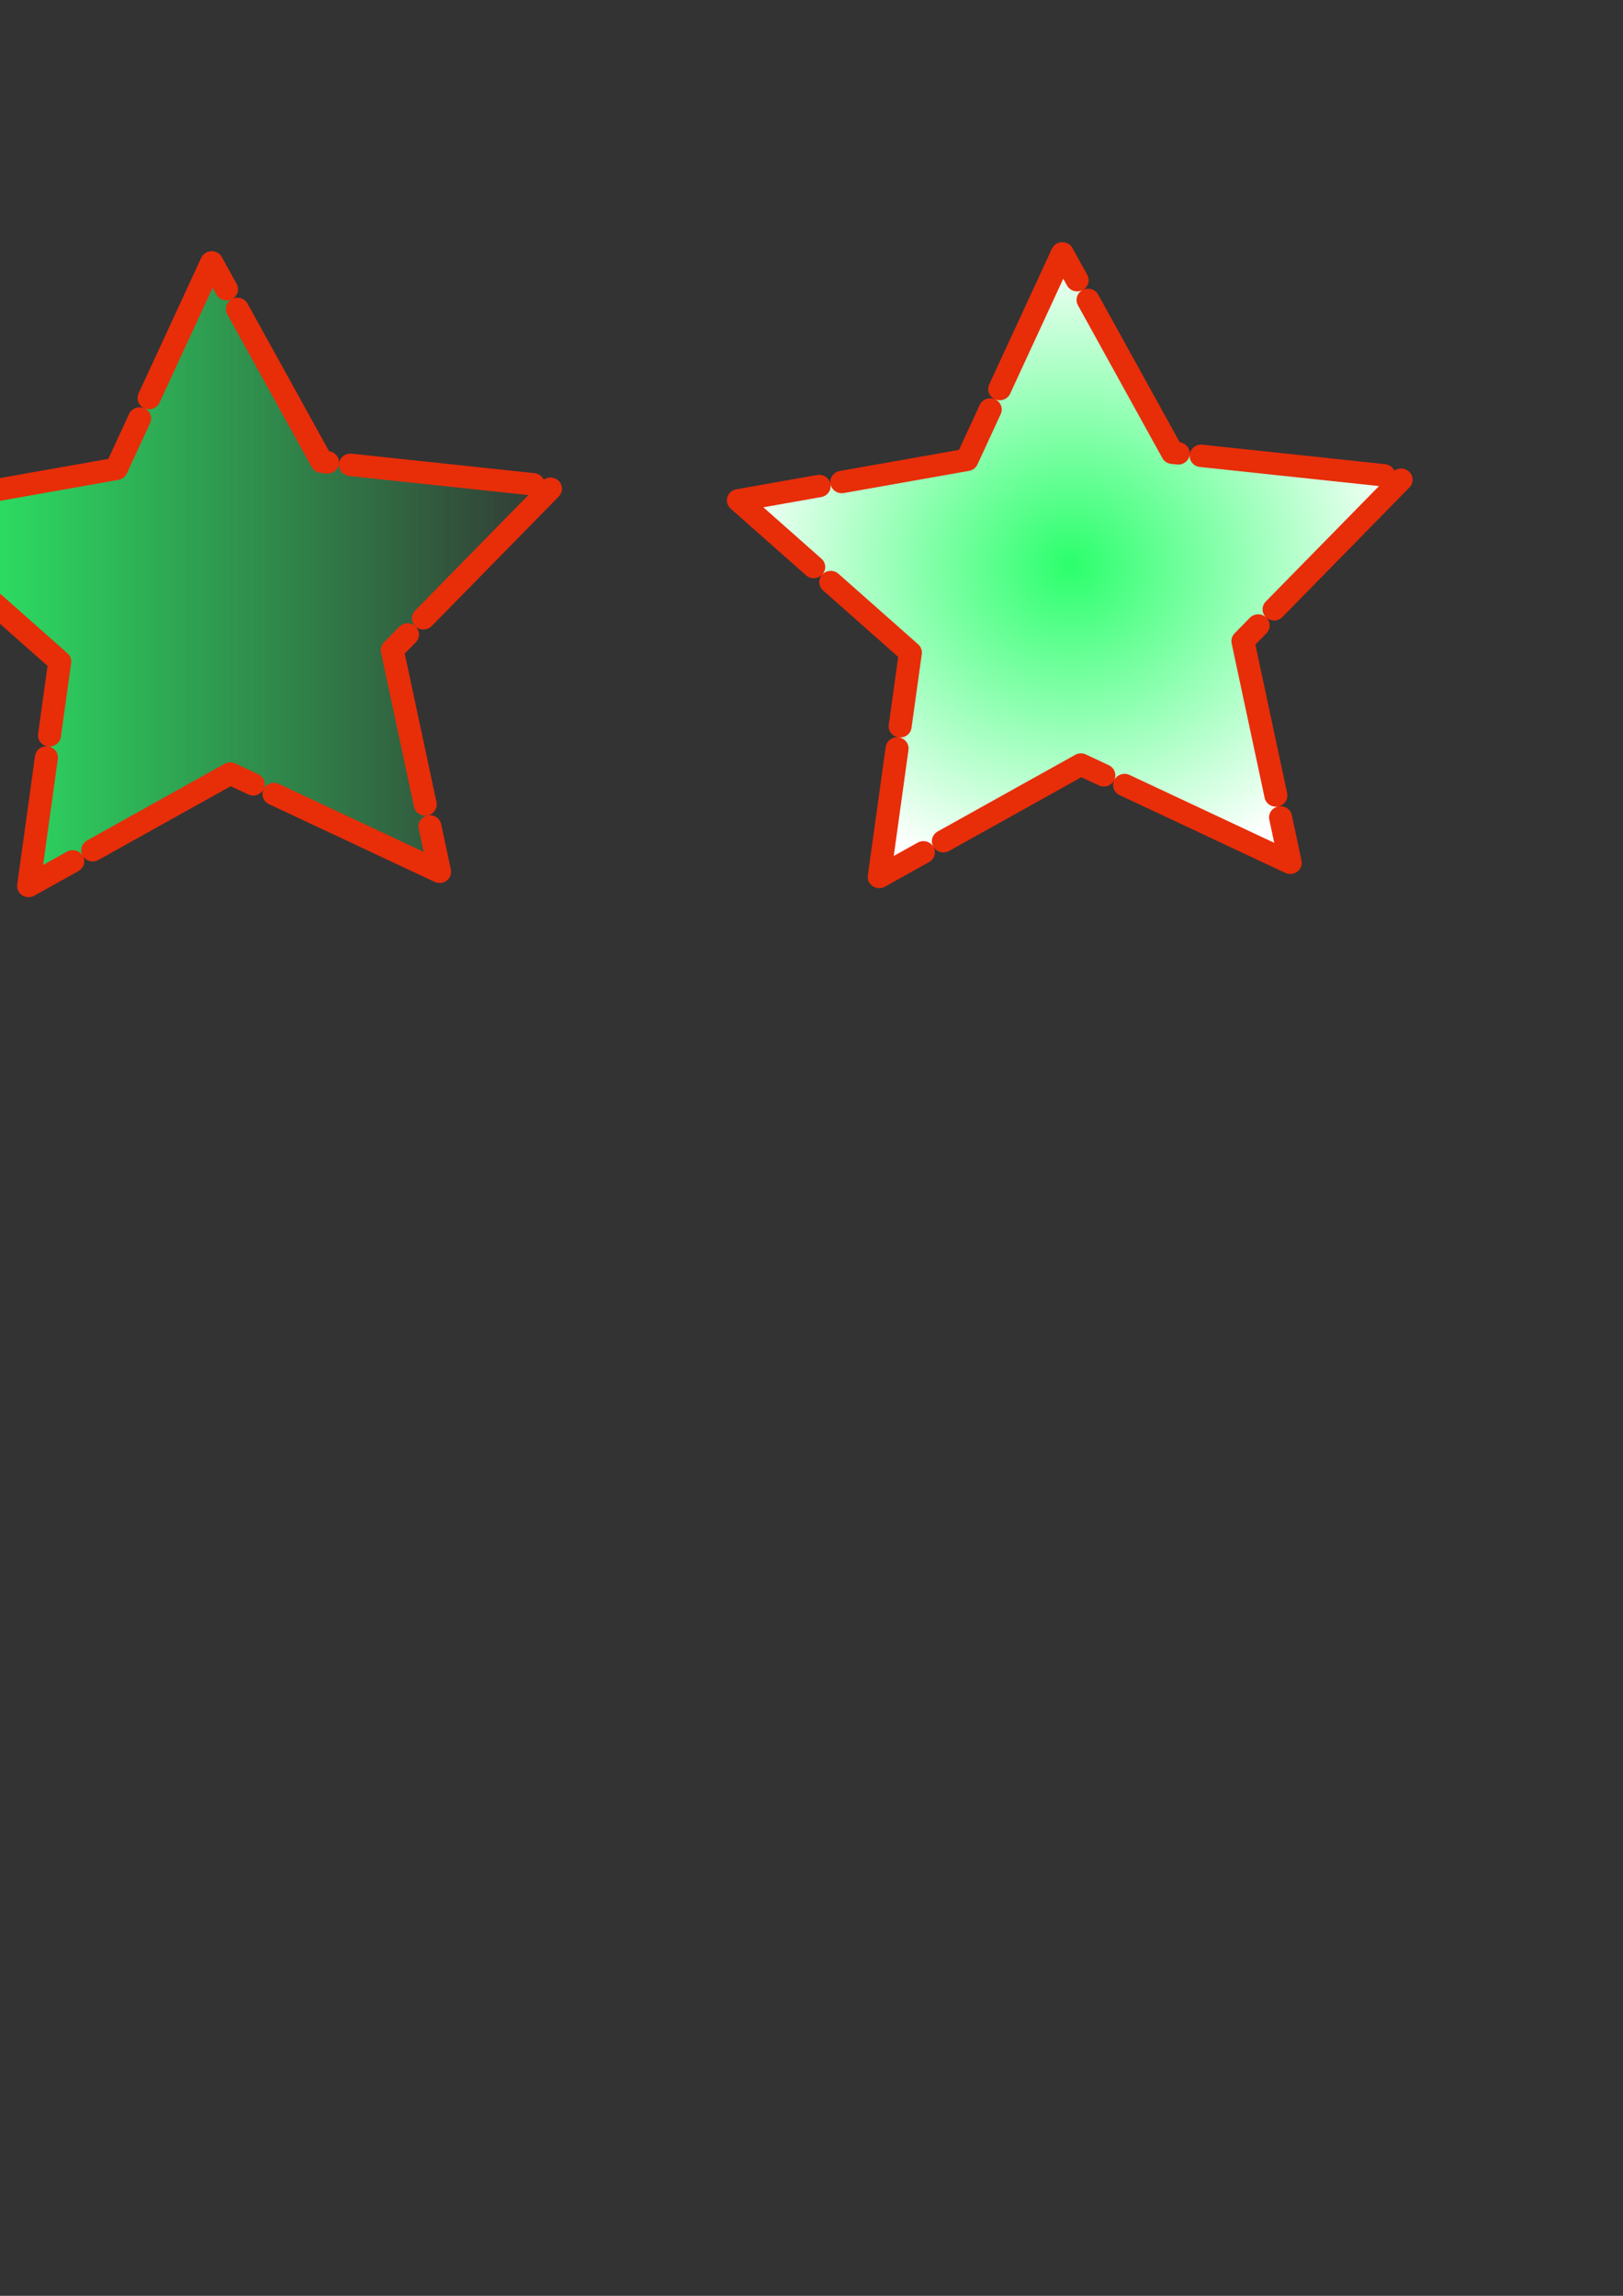 <?xml version="1.0" encoding="UTF-8" standalone="no"?>
<!-- Created with Inkscape (http://www.inkscape.org/) -->
<svg
   xmlns:dc="http://purl.org/dc/elements/1.1/"
   xmlns:cc="http://web.resource.org/cc/"
   xmlns:rdf="http://www.w3.org/1999/02/22-rdf-syntax-ns#"
   xmlns:svg="http://www.w3.org/2000/svg"
   xmlns="http://www.w3.org/2000/svg"
   xmlns:xlink="http://www.w3.org/1999/xlink"
   xmlns:sodipodi="http://sodipodi.sourceforge.net/DTD/sodipodi-0.dtd"
   xmlns:inkscape="http://www.inkscape.org/namespaces/inkscape"
   width="744.094"
   height="1052.362"
   id="svg2"
   sodipodi:version="0.32"
   inkscape:version="0.45.1"
   sodipodi:docbase="/home/maria"
   sodipodi:docname="рисунок.svg"
   inkscape:output_extension="org.inkscape.output.svg.inkscape">
  <rect width="100%" height="100%" fill="#333333" stroke="none"/>
  <defs
     id="defs4">
    <linearGradient
       id="linearGradient12235">
      <stop
         style="stop-color:#2bff6c;stop-opacity:1;"
         offset="0"
         id="stop12237" />
      <stop
         style="stop-color:#ffffff;stop-opacity:1;"
         offset="1"
         id="stop12239" />
    </linearGradient>
    <linearGradient
       id="linearGradient12227">
      <stop
         style="stop-color:#2bff6c;stop-opacity:1;"
         offset="0"
         id="stop12229" />
      <stop
         style="stop-color:#2bff6c;stop-opacity:0;"
         offset="1"
         id="stop12231" />
    </linearGradient>
    <linearGradient
       id="linearGradient11240"
       inkscape:collect="always">
      <stop
         id="stop11242"
         offset="0"
         style="stop-color:#ffa81f;stop-opacity:1;" />
      <stop
         id="stop11244"
         offset="1"
         style="stop-color:#ffa81f;stop-opacity:0;" />
    </linearGradient>
    <linearGradient
       id="linearGradient10297">
      <stop
         style="stop-color:#ffc01f;stop-opacity:1;"
         offset="0"
         id="stop10299" />
      <stop
         id="stop11218"
         offset="0.387"
         style="stop-color:#448bdf;stop-opacity:1;" />
      <stop
         id="stop10311"
         offset="0.773"
         style="stop-color:#ff1f46;stop-opacity:1;" />
      <stop
         style="stop-color:#d4ff1f;stop-opacity:1;"
         offset="1"
         id="stop10313" />
      <stop
         style="stop-color:#00cf44;stop-opacity:1;"
         offset="1"
         id="stop10301" />
    </linearGradient>
    <linearGradient
       inkscape:collect="always"
       xlink:href="#linearGradient10297"
       id="linearGradient10307"
       x1="-362.658"
       y1="108.865"
       x2="104.274"
       y2="108.865"
       gradientUnits="userSpaceOnUse" />
    <linearGradient
       inkscape:collect="always"
       xlink:href="#linearGradient11240"
       id="linearGradient11238"
       x1="-400.832"
       y1="766.574"
       x2="-71.699"
       y2="766.574"
       gradientUnits="userSpaceOnUse" />
    <linearGradient
       inkscape:collect="always"
       xlink:href="#linearGradient12227"
       id="linearGradient12233"
       x1="-73.15"
       y1="638.804"
       x2="328.678"
       y2="638.804"
       gradientUnits="userSpaceOnUse" />
    <radialGradient
       inkscape:collect="always"
       xlink:href="#linearGradient12235"
       id="radialGradient12241"
       cx="127.764"
       cy="638.804"
       fx="127.764"
       fy="638.804"
       r="200.914"
       gradientTransform="matrix(1,0,0,0.963,0,23.467)"
       gradientUnits="userSpaceOnUse" />
  </defs>
  <sodipodi:namedview
     id="base"
     pagecolor="#ffffff"
     bordercolor="#666666"
     borderopacity="1.0"
     gridtolerance="10000"
     guidetolerance="10"
     objecttolerance="10"
     inkscape:pageopacity="0.0"
     inkscape:pageshadow="2"
     inkscape:zoom="0.48462403"
     inkscape:cx="372.04724"
     inkscape:cy="487.35862"
     inkscape:document-units="px"
     inkscape:current-layer="layer1"
     inkscape:window-width="1272"
     inkscape:window-height="723"
     inkscape:window-x="0"
     inkscape:window-y="0" />
  <g
     inkscape:label="Layer 1"
     inkscape:groupmode="layer"
     id="layer1">
    <path
       sodipodi:type="star"
       style="opacity:1;fill:url(#linearGradient10307);fill-opacity:1;stroke:#f10000;stroke-width:13.425;stroke-linecap:round;stroke-linejoin:round;stroke-miterlimit:4;stroke-dasharray:107.4, 13.425;stroke-dashoffset:0;stroke-opacity:1"
       id="path3675"
       sodipodi:sides="5"
       sodipodi:cx="-131.42857"
       sodipodi:cy="129.50504"
       sodipodi:r1="238.53293"
       sodipodi:r2="119.26647"
       sodipodi:arg1="0.97282728"
       sodipodi:arg2="1.6011458"
       inkscape:flatsided="false"
       inkscape:rounded="0"
       inkscape:randomized="0"
       d="M 2.857,326.648 L -135.048,248.717 L -277.426,318.139 L -245.924,162.901 L -355.946,48.944 L -198.571,30.934 L -124.19,-108.918 L -58.43,35.188 L 97.562,62.712 L -19.17,169.785 L 2.857,326.648 z "
       inkscape:tile-w="466.93265"
       inkscape:tile-h="448.99094"
       inkscape:tile-cx="-129.19183"
       inkscape:tile-cy="108.86492"
       transform="matrix(0.763,0,0,0.684,-386.178,216.773)" />
    <use
       x="0"
       y="0"
       inkscape:tiled-clone-of="#path3675"
       xlink:href="#path3675"
       transform="matrix(0.707,0.707,-0.707,0.707,406.201,1843.276)"
       id="use3683"
       width="744.094"
       height="1052.362" />
    <use
       x="0"
       y="0"
       inkscape:tiled-clone-of="#path3675"
       xlink:href="#path3675"
       transform="translate(427.151,1663.2)"
       id="use3685"
       width="744.094"
       height="1052.362" />
    <path
       sodipodi:type="star"
       style="opacity:1;fill:url(#linearGradient12233);fill-opacity:1;stroke:#e82d09;stroke-width:13.425;stroke-linecap:round;stroke-linejoin:round;stroke-miterlimit:4;stroke-dasharray:107.4, 13.425;stroke-dashoffset:0;stroke-opacity:1"
       id="path11246"
       sodipodi:sides="5"
       sodipodi:cx="129.99768"
       sodipodi:cy="656.17877"
       sodipodi:r1="204.32375"
       sodipodi:r2="102.16188"
       sodipodi:arg1="0.90709595"
       sodipodi:arg2="1.5354145"
       inkscape:flatsided="false"
       inkscape:rounded="0"
       inkscape:randomized="0"
       d="M 255.868,817.128 L 133.612,758.277 L 15.822,825.625 L 34.014,691.166 L -66.438,599.953 L 67.062,575.704 L 122.77,451.983 L 187.086,571.456 L 321.966,586.205 L 228.215,684.292 L 255.868,817.128 z "
       transform="matrix(0.785,0,0,0.765,0.689,-225.493)" />
    <path
       transform="matrix(0.785,0,0,0.765,390.682,-229.62)"
       d="M 255.868,817.128 L 133.612,758.277 L 15.822,825.625 L 34.014,691.166 L -66.438,599.953 L 67.062,575.704 L 122.77,451.983 L 187.086,571.456 L 321.966,586.205 L 228.215,684.292 L 255.868,817.128 z "
       inkscape:randomized="0"
       inkscape:rounded="0"
       inkscape:flatsided="false"
       sodipodi:arg2="1.5354145"
       sodipodi:arg1="0.90709595"
       sodipodi:r2="102.16188"
       sodipodi:r1="204.32375"
       sodipodi:cy="656.17877"
       sodipodi:cx="129.99768"
       sodipodi:sides="5"
       id="path12225"
       style="opacity:1;fill:url(#radialGradient12241);fill-opacity:1;stroke:#e82d09;stroke-width:13.425;stroke-linecap:round;stroke-linejoin:round;stroke-miterlimit:4;stroke-dasharray:107.4, 13.425;stroke-dashoffset:0;stroke-opacity:1"
       sodipodi:type="star" />
  </g>
</svg>
